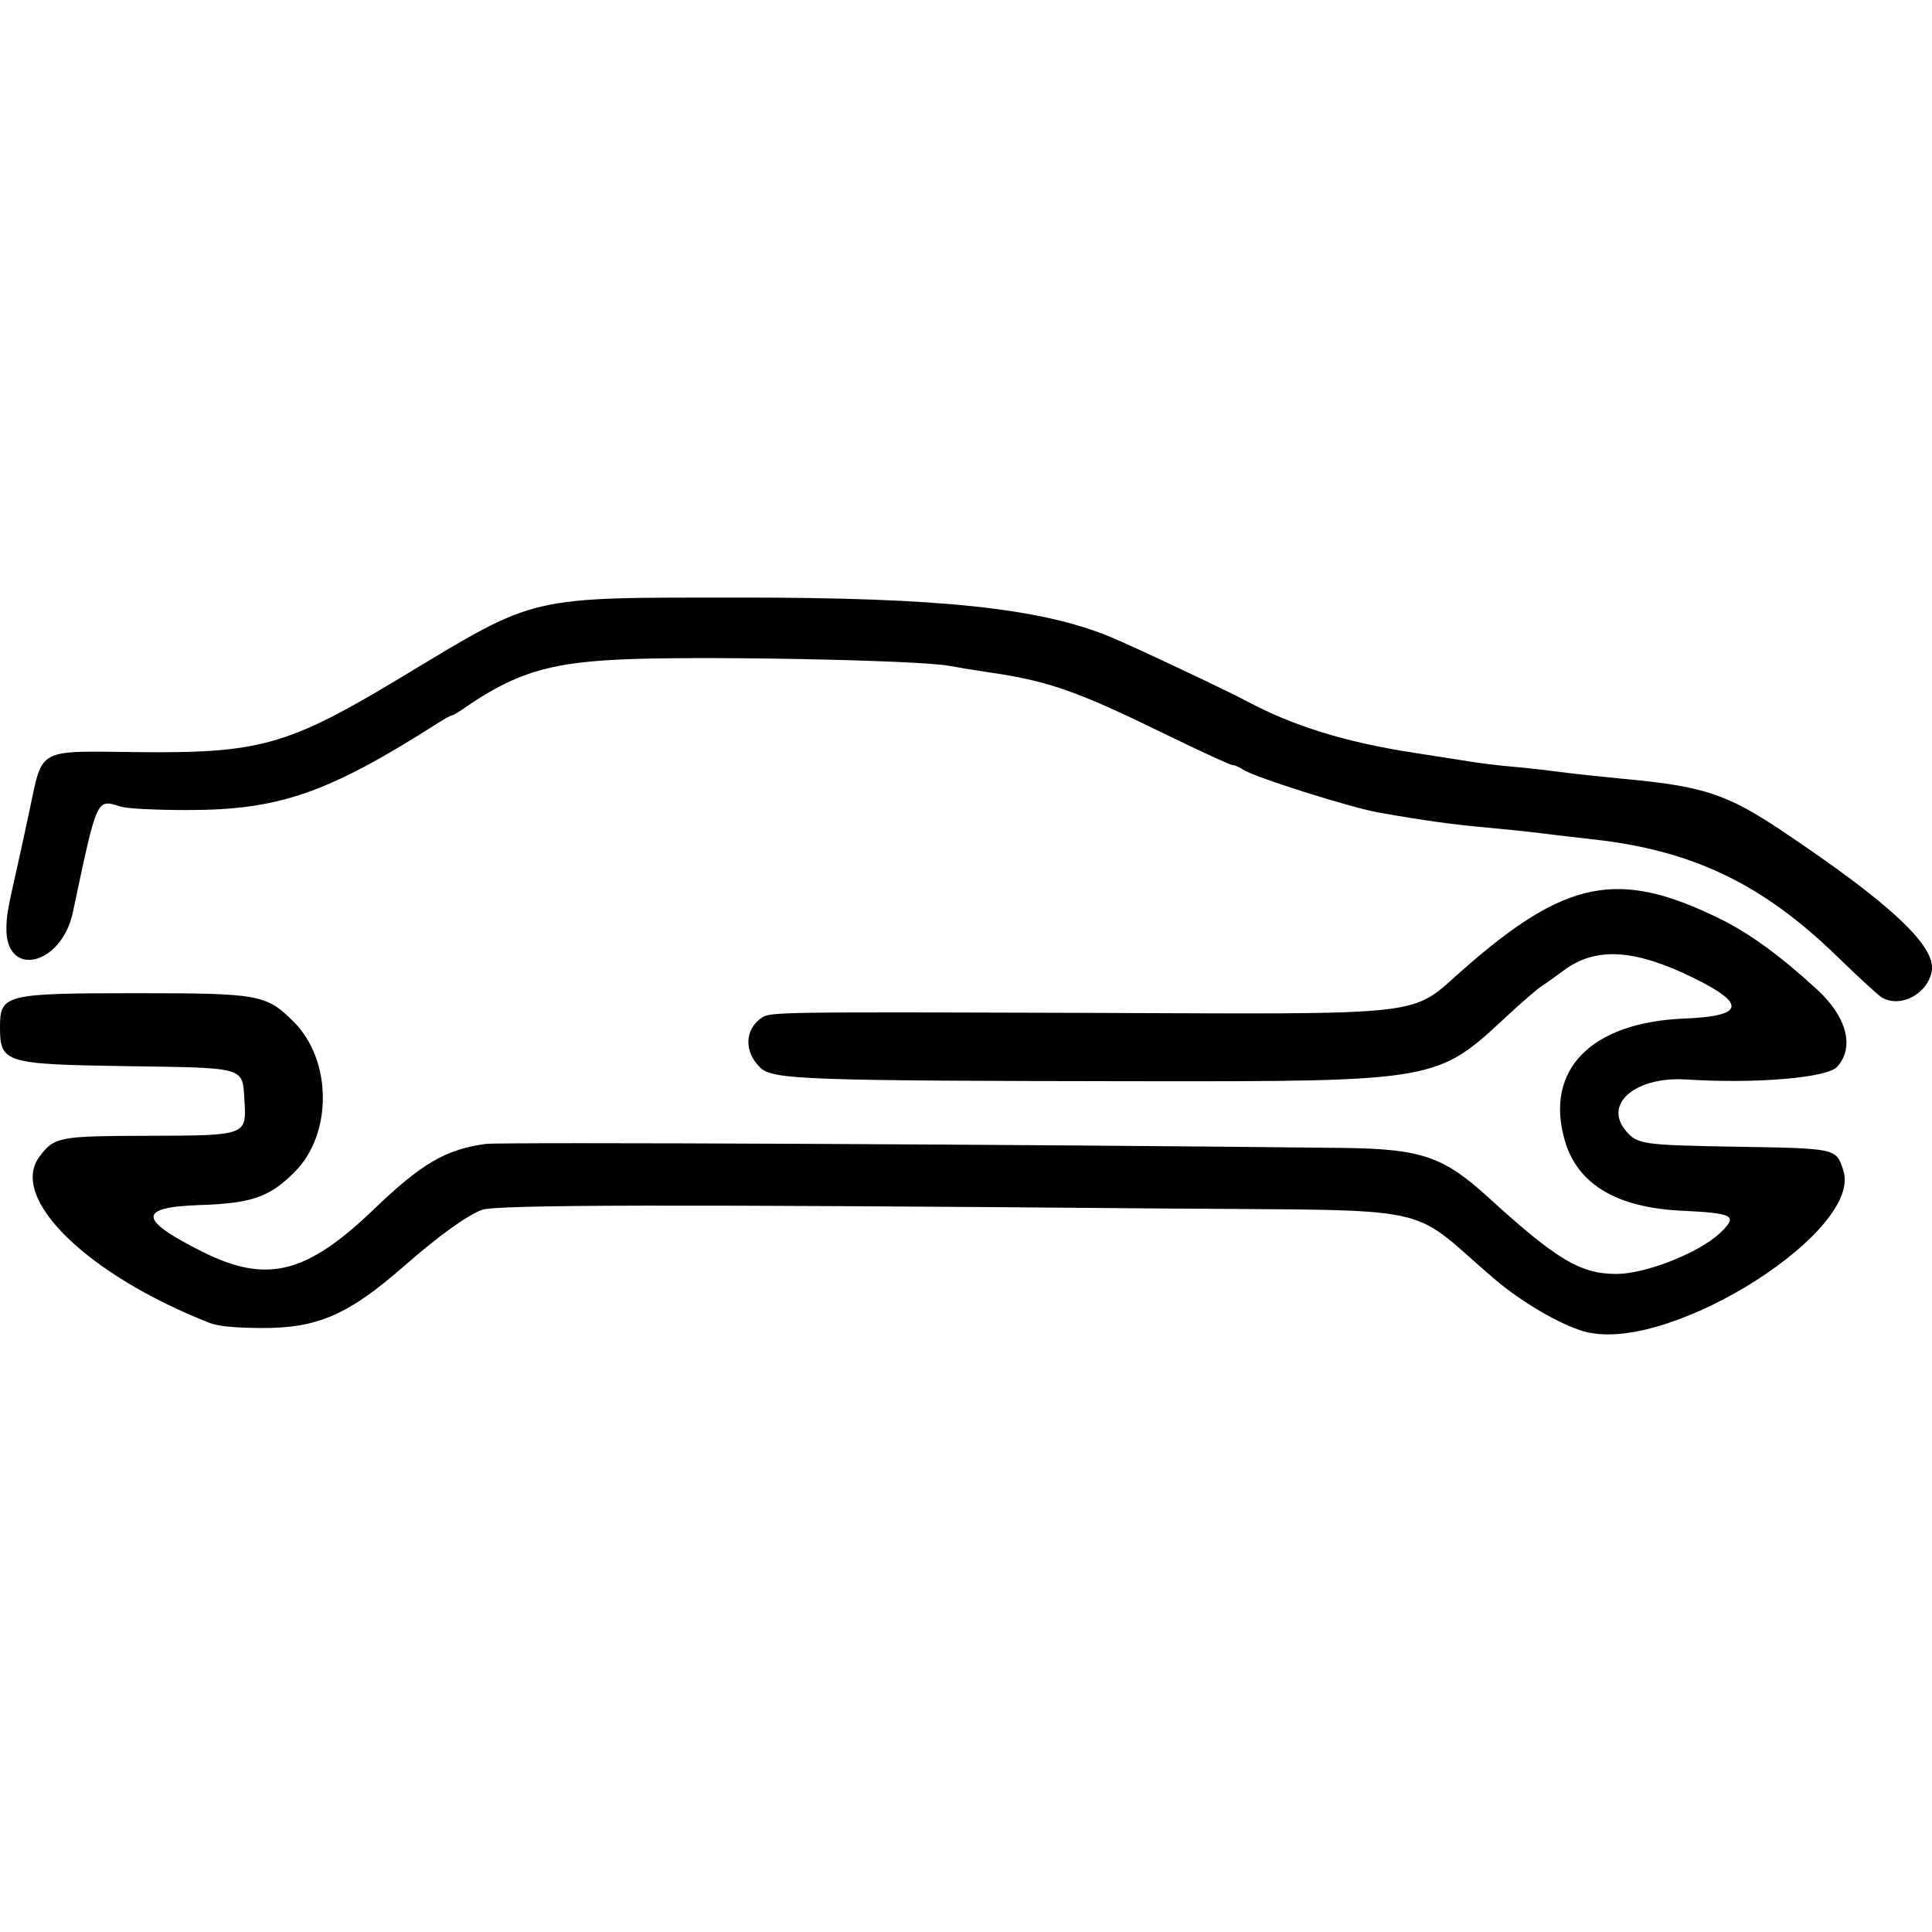 <?xml version="1.0" encoding="UTF-8" standalone="no"?>
<!-- Created with Inkscape (http://www.inkscape.org/) -->

<svg
   xmlns:dc="http://purl.org/dc/elements/1.1/"
   xmlns:cc="http://creativecommons.org/ns#"
   xmlns:rdf="http://www.w3.org/1999/02/22-rdf-syntax-ns#"
   xmlns:svg="http://www.w3.org/2000/svg"
   xmlns="http://www.w3.org/2000/svg"
   xmlns:sodipodi="http://sodipodi.sourceforge.net/DTD/sodipodi-0.dtd"
   xmlns:inkscape="http://www.inkscape.org/namespaces/inkscape"
   width="50mm"
   height="50mm"
   viewBox="0 0 50 50"
   version="1.1"
   id="svg8"
   inkscape:version="0.92.2 (5c3e80d, 2017-08-06)"
   sodipodi:docname="favicon.svg">
  <defs
     id="defs2" />
  <sodipodi:namedview
     id="base"
     pagecolor="#ffffff"
     bordercolor="#666666"
     borderopacity="1.0"
     inkscape:pageopacity="0.0"
     inkscape:pageshadow="2"
     inkscape:zoom="0.5"
     inkscape:cx="448.25892"
     inkscape:cy="60.276677"
     inkscape:document-units="mm"
     inkscape:current-layer="layer1"
     showgrid="false"
     inkscape:window-width="1366"
     inkscape:window-height="705"
     inkscape:window-x="-8"
     inkscape:window-y="-8"
     inkscape:window-maximized="1"
     fit-margin-top="15.464"
     fit-margin-left="0"
     fit-margin-right="0"
     fit-margin-bottom="15.464" />
  <g
     inkscape:label="Layer 1"
     inkscape:groupmode="layer"
     id="layer1"
     transform="translate(0,-262.464)">
    <path
       style="fill:#000000;fill-opacity:1;stroke-width:0.08"
       d="m 41.143,296.958 c -0.608,-0.12 -1.72,-0.751 -2.491,-1.414 -2.275,-1.953 -1.274,-1.742 -8.54,-1.804 -12.65,-0.109 -17.272,-0.1 -17.635,0.034 -0.388,0.143 -1.134,0.68 -2.012,1.45 -1.452,1.273 -2.257,1.621 -3.72,1.609 -0.705,-0.006 -1.099,-0.046 -1.325,-0.134 -3.164,-1.242 -5.197,-3.229 -4.4,-4.298 0.384,-0.515 0.496,-0.537 2.813,-0.543 2.544,-0.006 2.55,-0.008 2.494,-0.9 -0.056,-0.894 0.077,-0.855 -3.057,-0.902 C 0.11,290.007 0,289.973 0,289.042 c 0,-0.842 0.13,-0.874 3.533,-0.874 3.183,0 3.359,0.032 4.072,0.744 0.99,0.99 1.002,2.896 0.025,3.878 -0.655,0.658 -1.106,0.815 -2.462,0.861 -1.612,0.055 -1.594,0.374 0.066,1.206 1.667,0.836 2.694,0.582 4.444,-1.099 1.228,-1.18 1.856,-1.547 2.89,-1.689 0.384,-0.053 14.123,0.011 22.162,0.103 2.05,0.023 2.622,0.217 3.786,1.279 1.765,1.61 2.384,1.981 3.312,1.983 0.754,0.002 2.146,-0.547 2.683,-1.057 0.478,-0.454 0.373,-0.514 -1.008,-0.581 -1.67,-0.081 -2.678,-0.688 -3.005,-1.81 -0.533,-1.832 0.675,-3.065 3.096,-3.162 1.547,-0.062 1.615,-0.375 0.231,-1.053 -1.538,-0.754 -2.538,-0.808 -3.37,-0.182 -0.189,0.143 -0.441,0.321 -0.558,0.396 -0.117,0.075 -0.536,0.438 -0.931,0.806 -1.773,1.655 -1.821,1.664 -9.535,1.655 -8.548,-0.01 -9.432,-0.041 -9.75,-0.346 -0.435,-0.417 -0.414,-1.005 0.047,-1.307 0.21,-0.138 0.622,-0.143 8.271,-0.116 9.143,0.033 8.465,0.11 9.864,-1.119 2.654,-2.333 4.013,-2.605 6.625,-1.328 0.782,0.383 1.565,0.951 2.54,1.845 0.767,0.704 0.972,1.49 0.519,1.997 -0.256,0.287 -2.114,0.444 -3.907,0.329 -1.295,-0.083 -2.139,0.617 -1.578,1.309 0.301,0.371 0.419,0.389 2.881,0.431 2.605,0.045 2.572,0.037 2.762,0.614 0.508,1.541 -4.333,4.642 -6.558,4.201 z m 7.558,-8.679 c -0.088,-0.052 -0.612,-0.533 -1.164,-1.07 -1.91,-1.858 -3.724,-2.732 -6.263,-3.017 -0.464,-0.052 -1.096,-0.126 -1.405,-0.165 -0.309,-0.039 -0.942,-0.105 -1.405,-0.147 -0.901,-0.082 -1.613,-0.181 -2.77,-0.385 -0.752,-0.133 -3.255,-0.925 -3.531,-1.118 -0.087,-0.061 -0.204,-0.111 -0.26,-0.111 -0.056,0 -0.834,-0.357 -1.729,-0.794 -2.333,-1.139 -3.045,-1.387 -4.638,-1.617 -0.287,-0.042 -0.721,-0.113 -0.964,-0.158 -0.819,-0.154 -6.606,-0.263 -8.588,-0.162 -1.845,0.094 -2.695,0.368 -4.031,1.298 -0.117,0.082 -0.235,0.148 -0.263,0.148 -0.027,0 -0.184,0.086 -0.349,0.191 -2.855,1.819 -4.107,2.255 -6.482,2.256 -0.849,3.1e-4 -1.566,-0.037 -1.738,-0.09 -0.63,-0.195 -0.6,-0.261 -1.236,2.74 -0.29,1.368 -1.733,1.715 -1.719,0.413 0.004,-0.335 0.033,-0.501 0.276,-1.575 0.075,-0.331 0.223,-1.01 0.328,-1.508 0.338,-1.594 0.182,-1.509 2.721,-1.48 3.242,0.038 3.947,-0.161 6.909,-1.945 3.535,-2.13 3.203,-2.052 8.793,-2.054 5.128,-0.002 7.721,0.273 9.521,1.009 0.549,0.224 3.027,1.391 3.568,1.681 1.186,0.633 2.542,1.053 4.274,1.321 0.586,0.091 1.283,0.2 1.547,0.242 0.265,0.042 0.735,0.098 1.044,0.124 0.309,0.026 0.815,0.082 1.124,0.124 0.309,0.043 1.158,0.134 1.887,0.204 1.928,0.184 2.558,0.395 3.941,1.32 2.835,1.896 4.015,3.002 3.894,3.649 -0.111,0.59 -0.811,0.956 -1.291,0.676 z"
       id="path858"
       inkscape:connector-curvature="0" />
  </g>
</svg>
